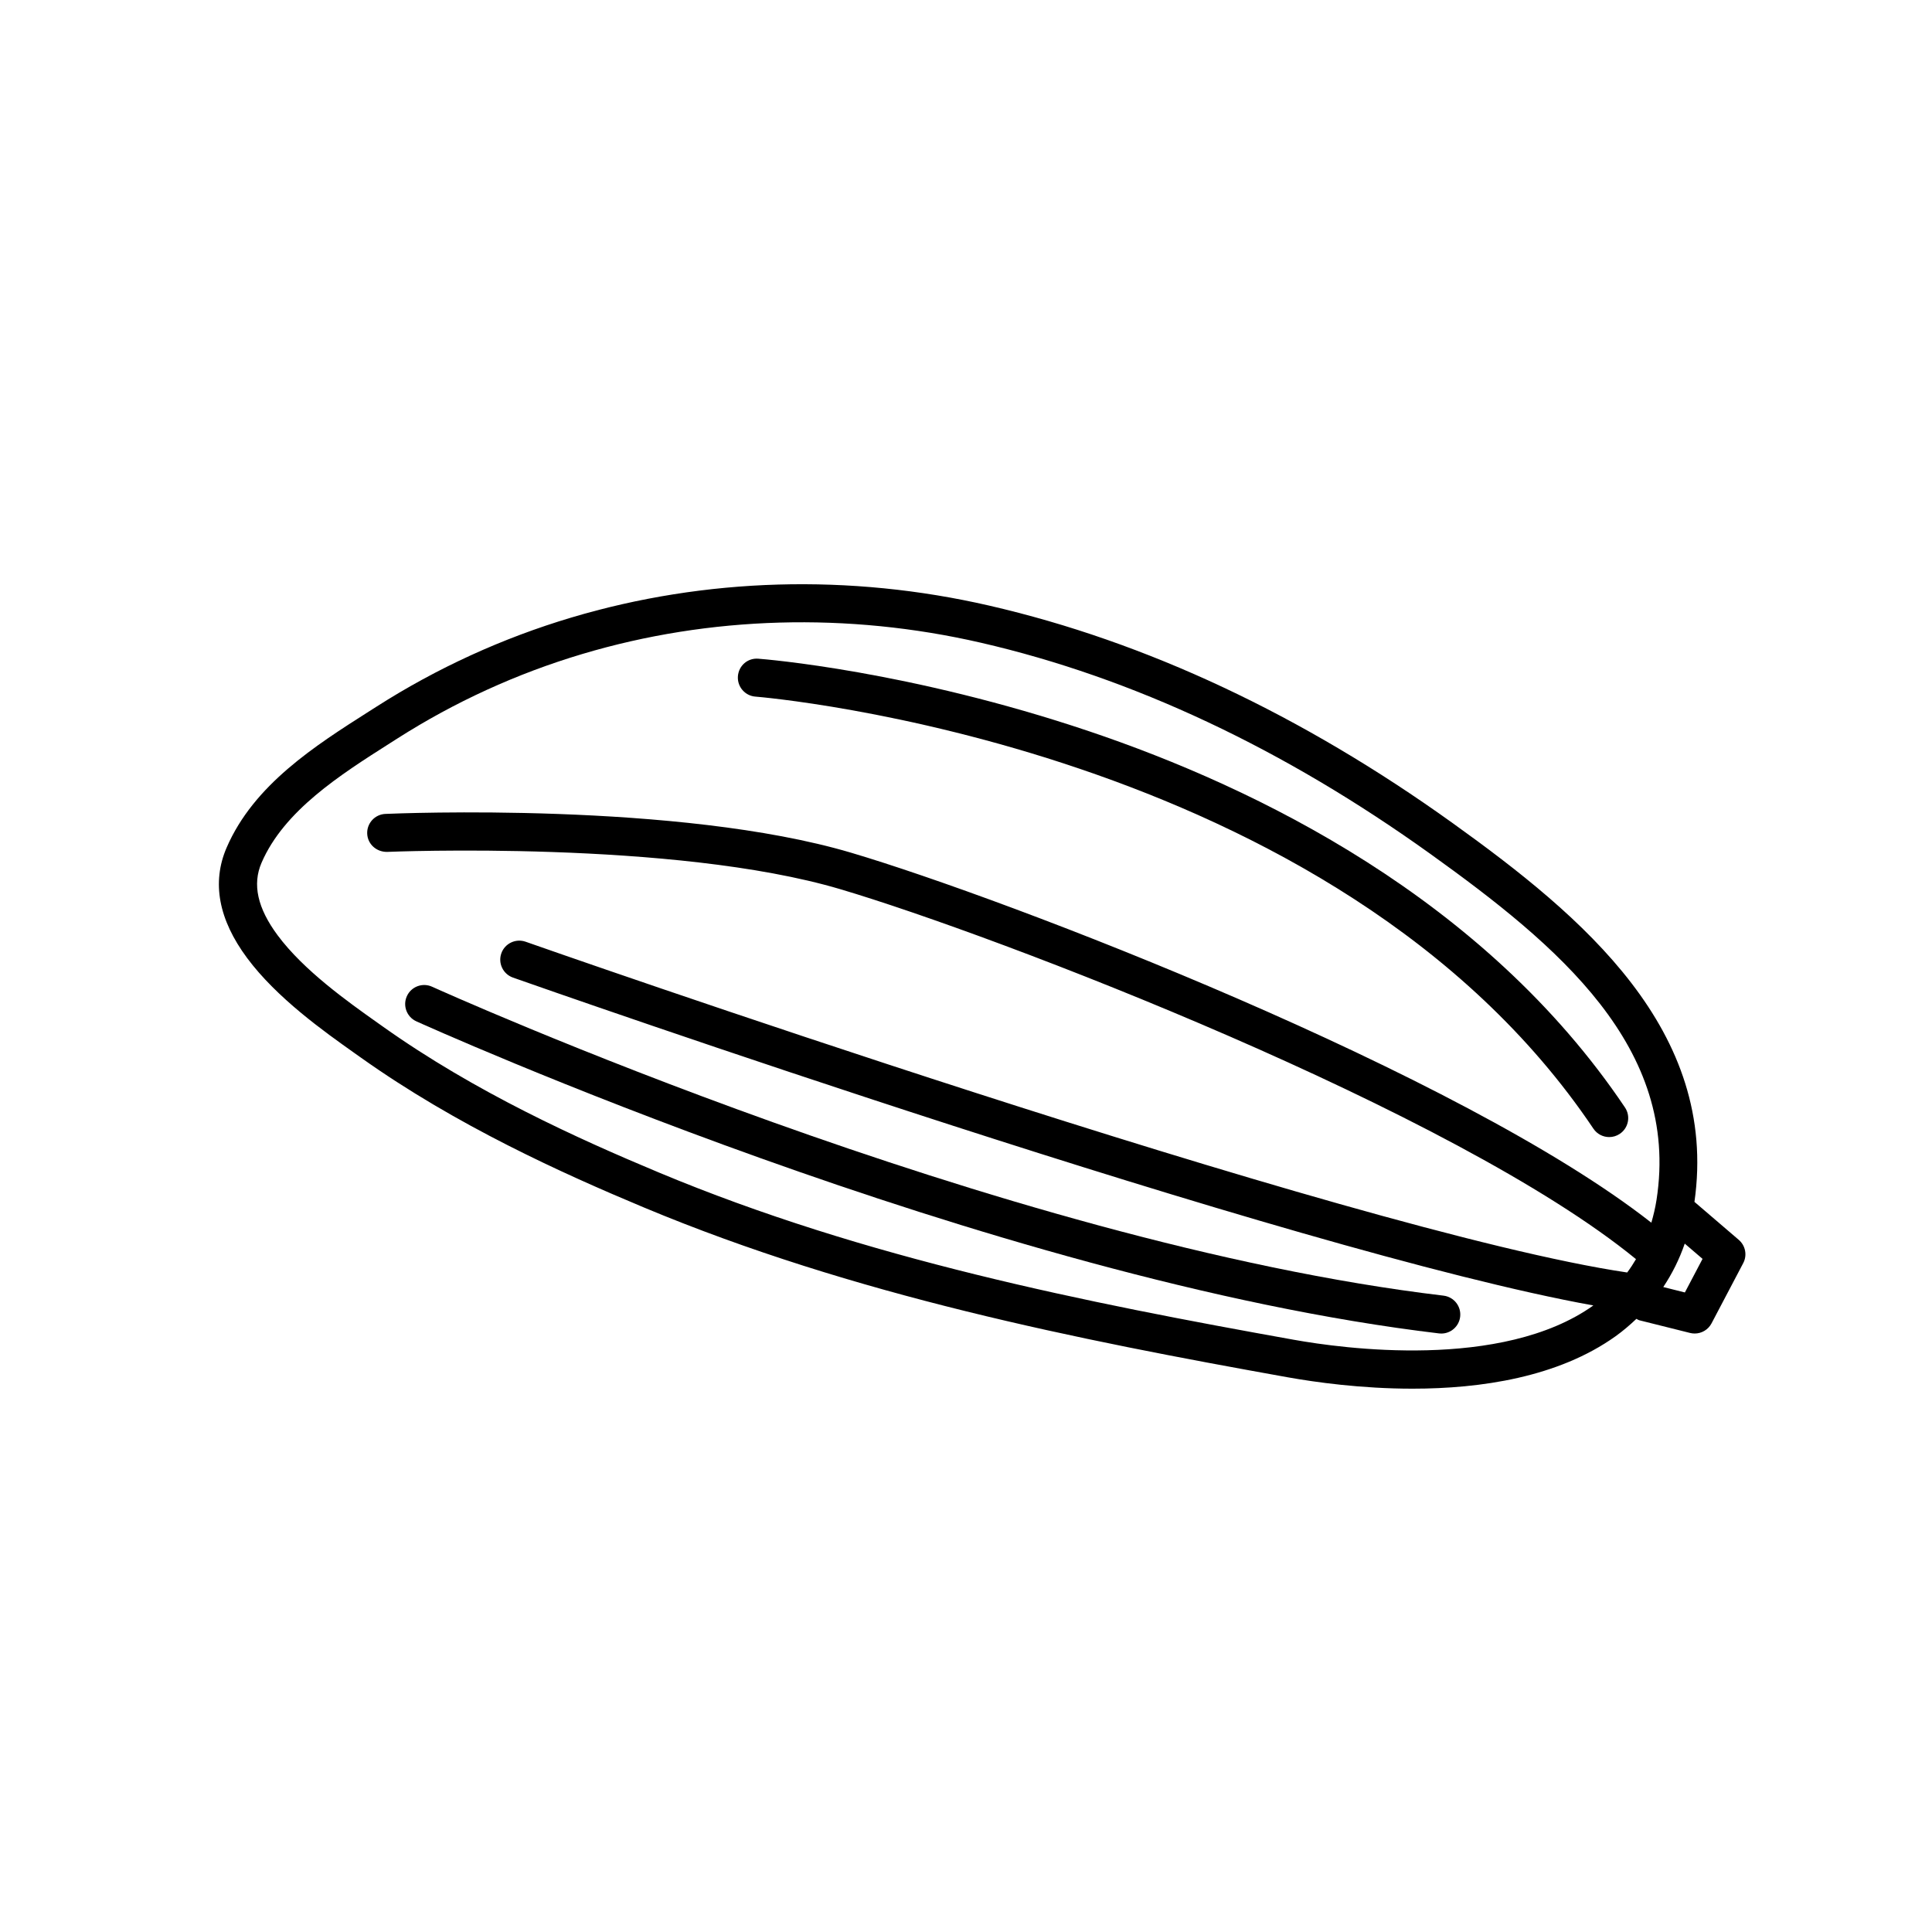 <?xml version="1.0" encoding="UTF-8"?>
<!-- Uploaded to: ICON Repo, www.svgrepo.com, Generator: ICON Repo Mixer Tools -->
<svg fill="#000000" width="800px" height="800px" version="1.1" viewBox="144 144 512 512" xmlns="http://www.w3.org/2000/svg">
 <g>
  <path d="m526.55 487.36c-117.9-14.016-266.56-81.195-268.05-81.871-2.527-1.148-5.519-0.035-6.672 2.5-1.152 2.531-0.035 5.519 2.5 6.672 1.5 0.684 151.56 68.504 271.03 82.707 0.203 0.023 0.402 0.035 0.602 0.035 2.516 0 4.691-1.883 4.996-4.441 0.328-2.766-1.645-5.269-4.406-5.602z"/>
  <path d="m344.2 328.61c1.531 0.117 153.7 12.746 222.07 114.5 0.973 1.449 2.566 2.227 4.188 2.227 0.965 0 1.945-0.277 2.805-0.855 2.309-1.551 2.926-4.68 1.371-6.992-37.223-55.391-97.742-84.781-141.96-99.68-47.703-16.074-86.105-19.125-87.715-19.246-2.828-0.234-5.195 1.867-5.406 4.641-0.207 2.773 1.871 5.195 4.644 5.406z"/>
  <path d="m604.8 472.58-11.754-10.074c6.449-45.484-29.625-75.648-64.055-100.36-39.988-28.695-81.301-48.09-122.8-57.645-37.008-8.523-75.32-7.426-110.8 3.16-18.223 5.438-35.578 13.371-51.578 23.586l-1.926 1.227c-14.359 9.137-30.637 19.488-37.836 36.172-3.969 9.191-2.144 19.02 5.418 29.211 7.879 10.621 20.379 19.477 28.648 25.34l1.449 1.027c25.32 18.008 53.398 30.699 75.027 39.746 55.809 23.332 114.89 35.031 170.61 45.016 7.406 1.324 19.555 3.027 33.129 3.027 18.023 0 38.555-3.004 53.789-13.875 2-1.43 3.816-2.996 5.543-4.629 0.27 0.121 0.496 0.305 0.793 0.379l13.438 3.359c0.41 0.102 0.816 0.148 1.223 0.148 1.836 0 3.57-1.008 4.457-2.691l8.395-15.957c1.098-2.078 0.609-4.641-1.176-6.172zm-117.81 26.492c-55.176-9.887-113.64-21.457-168.5-44.395-21.148-8.84-48.566-21.227-73.074-38.66l-1.461-1.035c-7.75-5.492-19.461-13.797-26.383-23.125-5.34-7.199-6.734-13.484-4.262-19.215 5.973-13.836 20.859-23.305 33.996-31.66l1.938-1.234c15.211-9.707 31.715-17.254 49.043-22.422 33.809-10.094 70.348-11.125 105.66-2.996 40.188 9.254 80.289 28.102 119.18 56.012 33.73 24.203 66.137 51.211 59.871 91.621-0.328 2.113-0.812 4.117-1.375 6.066-50.547-39.668-170.65-85.773-212.09-98.055-45.625-13.52-120.25-10.418-123.41-10.277-2.781 0.121-4.934 2.477-4.812 5.254 0.121 2.777 2.461 4.84 5.254 4.812 0.754-0.027 76.078-3.172 120.1 9.875 41.555 12.312 163.09 58.934 210.89 98.051-0.719 1.223-1.492 2.406-2.332 3.535-73.492-10.887-289.75-86.887-291.94-87.66-2.625-0.914-5.5 0.457-6.426 3.078-0.922 2.621 0.457 5.5 3.078 6.426 8.707 3.066 206.2 72.469 286.32 86.891-24.254 17.285-66.793 11.348-79.258 9.113zm103.52-12.559-5.727-1.434c2.344-3.523 4.266-7.348 5.691-11.508l4.719 4.043z"/>
 </g>
</svg>